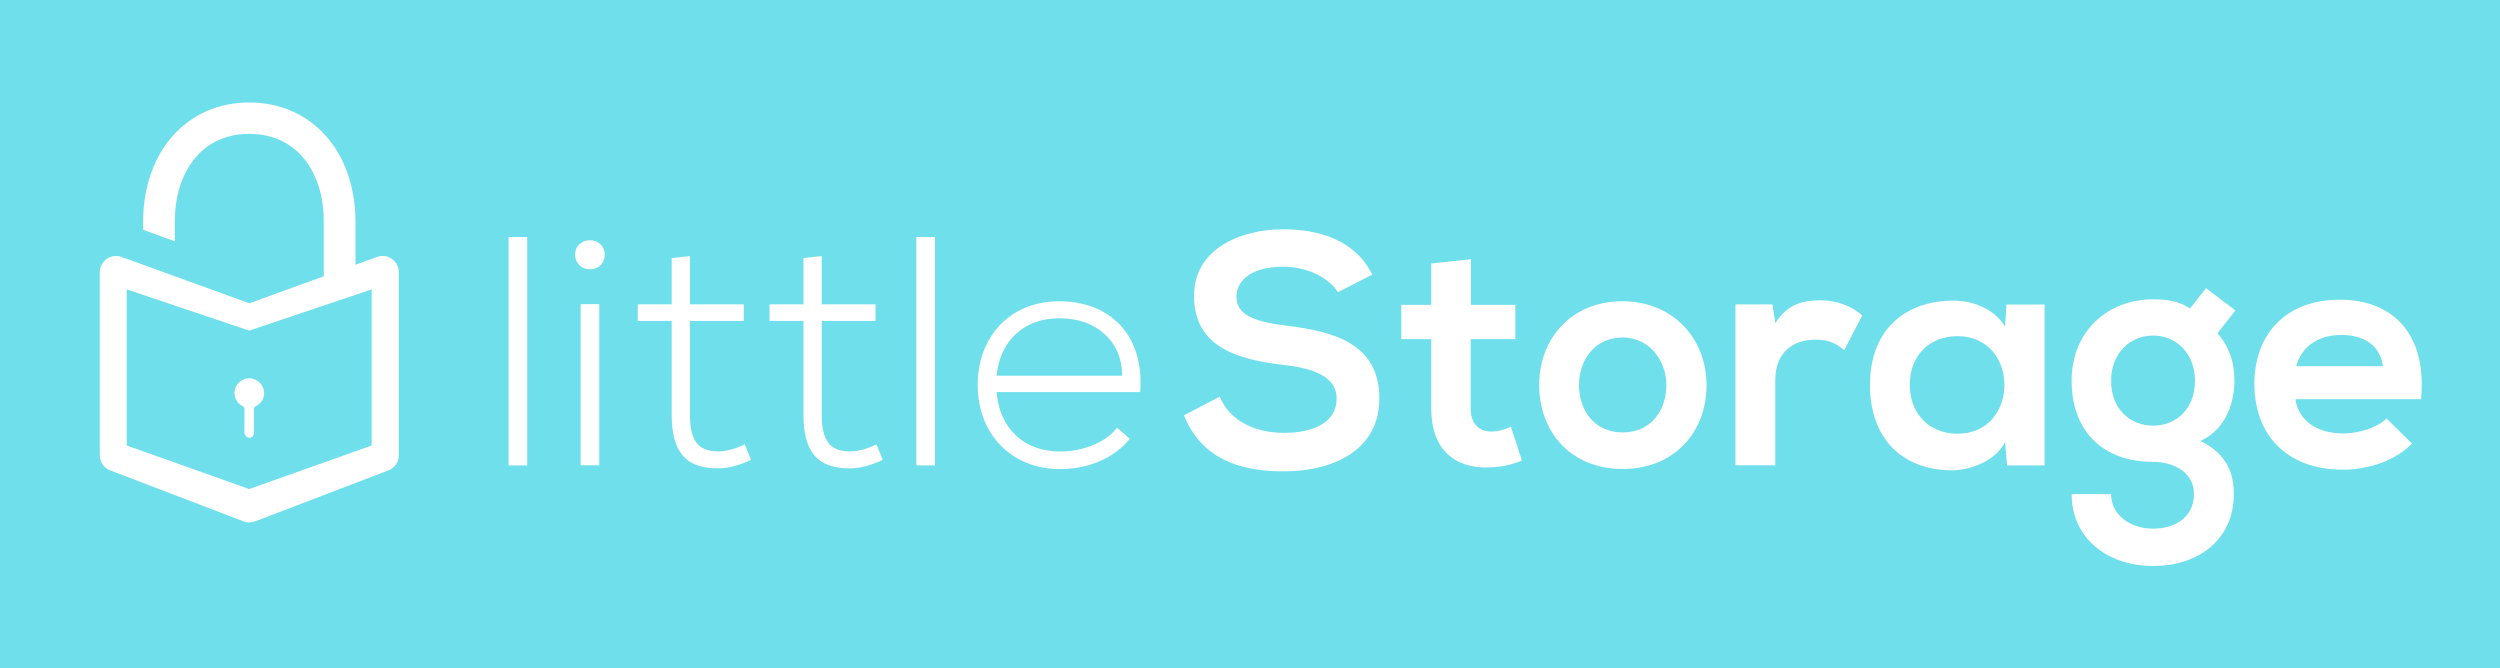 <svg xmlns="http://www.w3.org/2000/svg" id="Layer_1" data-name="Layer 1" viewBox="0 0 284.39 76.04"><defs><style>      .cls-1 {        fill: #fff;      }      .cls-2 {        fill: #70dfec;      }    </style></defs><rect class="cls-2" x="-80.13" y="-69.07" width="447.72" height="214.19"></rect><g><g><g><path class="cls-1" d="M57.85,26.96h2.12v25.98h-2.12V26.96Z"></path><path class="cls-1" d="M65.9,30.15c-.32-.32-.48-.72-.48-1.19s.16-.86,.48-1.17c.32-.31,.72-.46,1.19-.46,.49,0,.9,.16,1.22,.46,.32,.31,.48,.7,.48,1.17,0,.5-.16,.9-.48,1.21-.32,.31-.73,.46-1.22,.46s-.87-.16-1.19-.48Zm.15,4.45h2.12v18.33h-2.12v-18.33Z"></path><path class="cls-1" d="M85.43,52.31c-1.34,.64-2.6,.97-3.79,.97-1.86,0-3.19-.5-4.01-1.5-.82-1-1.22-2.51-1.22-4.51v-10.76h-3.86v-1.89h3.86v-5.27l2.08-.22v5.49h6.12v1.89h-6.12v10.76c0,1.34,.23,2.35,.7,3.04,.47,.69,1.32,1.04,2.56,1.04,.42,0,.9-.07,1.45-.22,.54-.15,1.05-.35,1.52-.59l.71,1.78Z"></path><path class="cls-1" d="M100.42,52.31c-1.34,.64-2.6,.97-3.79,.97-1.86,0-3.19-.5-4.01-1.5-.82-1-1.22-2.51-1.22-4.51v-10.76h-3.86v-1.89h3.86v-5.27l2.08-.22v5.49h6.12v1.89h-6.12v10.76c0,1.34,.23,2.35,.7,3.04,.47,.69,1.32,1.04,2.56,1.04,.42,0,.9-.07,1.45-.22,.54-.15,1.05-.35,1.52-.59l.71,1.78Z"></path><path class="cls-1" d="M104.24,26.96h2.12v25.98h-2.12V26.96Z"></path><path class="cls-1" d="M125.38,35.41c1.4,.76,2.47,1.82,3.23,3.21,.75,1.39,1.13,2.99,1.13,4.83,0,.52-.01,.9-.04,1.15h-16.33c.17,2.08,.91,3.72,2.21,4.94s2.99,1.82,5.07,1.82c1.29,0,2.52-.25,3.71-.74s2.09-1.15,2.71-1.97l1.45,1.26c-.87,1.09-2,1.94-3.4,2.54-1.4,.61-2.9,.91-4.51,.91-1.83,0-3.46-.41-4.88-1.22-1.42-.82-2.53-1.95-3.32-3.4-.79-1.45-1.19-3.1-1.19-4.96s.39-3.47,1.17-4.92c.78-1.45,1.87-2.57,3.27-3.38,1.4-.8,3-1.21,4.81-1.21s3.52,.38,4.92,1.13Zm-9.8,2.56c-1.27,1.18-2.01,2.76-2.21,4.77h14.29c-.02-1.95-.69-3.53-2-4.73-1.31-1.2-3.03-1.8-5.16-1.8-2,0-3.64,.59-4.92,1.76Z"></path></g><g><path class="cls-1" d="M152.19,33.23c-.89-1.48-3.34-2.89-6.16-2.89-3.64,0-5.38,1.52-5.38,3.45,0,2.26,2.67,2.89,5.79,3.27,5.42,.67,10.47,2.08,10.47,8.28,0,5.79-5.12,8.28-10.91,8.28-5.31,0-9.39-1.63-11.32-6.38l4.08-2.12c1.15,2.86,4.16,4.12,7.31,4.12s5.98-1.08,5.98-3.9c0-2.45-2.56-3.45-6.01-3.82-5.31-.63-10.21-2.04-10.21-7.87,0-5.34,5.27-7.54,10.06-7.57,4.05,0,8.24,1.15,10.21,5.16l-3.9,2Z"></path><path class="cls-1" d="M167.33,29.48v5.2h5.05v3.9h-5.08v7.91c0,1.75,.96,2.6,2.38,2.6,.7,0,1.52-.22,2.19-.56l1.26,3.86c-1.3,.52-2.38,.74-3.75,.78-3.97,.15-6.57-2.12-6.57-6.68v-7.91h-3.41v-3.9h3.41v-4.71l4.53-.48Z"></path><path class="cls-1" d="M194.13,43.81c0,5.27-3.6,9.54-9.54,9.54s-9.5-4.27-9.5-9.54,3.64-9.54,9.46-9.54,9.58,4.3,9.58,9.54Zm-14.51,0c0,2.78,1.67,5.38,4.97,5.38s4.97-2.6,4.97-5.38-1.93-5.42-4.97-5.42c-3.27,0-4.97,2.67-4.97,5.42Z"></path><path class="cls-1" d="M201.63,34.64l.33,2.12c1.41-2.26,3.3-2.6,5.16-2.6s3.71,.74,4.71,1.74l-2.04,3.93c-.93-.78-1.78-1.19-3.27-1.19-2.38,0-4.57,1.26-4.57,4.64v9.65h-4.53v-18.3h4.19Z"></path><path class="cls-1" d="M228.24,34.64h4.34v18.3h-4.27l-.22-2.67c-1.04,2.15-3.9,3.19-5.94,3.23-5.42,.04-9.43-3.3-9.43-9.72s4.19-9.61,9.54-9.58c2.45,0,4.79,1.15,5.83,2.97l.15-2.52Zm-10.99,9.13c0,3.49,2.41,5.57,5.42,5.57,7.13,0,7.13-11.1,0-11.1-3.01,0-5.42,2.04-5.42,5.53Z"></path><path class="cls-1" d="M250.95,32.79l3.34,2.52-2.04,2.6c1.41,1.6,1.93,3.42,1.93,5.42,0,2.26-.85,5.46-3.86,6.83,3.04,1.52,3.79,3.71,3.79,6.05,0,5.05-3.86,8.17-9.17,8.17s-9.28-3.23-9.28-8.17h4.49c0,2.38,2.19,3.93,4.79,3.93s4.64-1.41,4.64-3.93-2.38-3.67-4.64-3.67c-5.72,0-9.28-3.49-9.28-9.21s4.16-9.28,9.28-9.28c1.45,0,2.93,.18,4.19,1.04l1.82-2.3Zm-10.8,10.54c0,3.19,2.15,5.09,4.79,5.09s4.75-1.93,4.75-5.09-2.15-5.16-4.75-5.16-4.79,1.97-4.79,5.16Z"></path><path class="cls-1" d="M261.12,45.41c.3,2.26,2.26,3.9,5.46,3.9,1.67,0,3.86-.63,4.9-1.71l2.9,2.86c-1.93,2-5.09,2.97-7.87,2.97-6.31,0-10.06-3.9-10.06-9.76s3.79-9.58,9.72-9.58,9.95,3.79,9.24,11.32h-14.29Zm9.95-3.75c-.3-2.38-2.15-3.56-4.75-3.56-2.45,0-4.45,1.19-5.12,3.56h9.87Z"></path></g></g><g><path class="cls-1" d="M40.44,32.14l-3.61,.3v-7.38c0-4.89-2.62-9.83-8.47-9.83s-8.47,4.94-8.47,9.83v2.39s-3.61-1.31-3.61-1.31v-.88c0-8.01,4.97-13.6,12.08-13.6s12.08,5.59,12.08,13.6v6.88Z"></path><g><path class="cls-1" d="M29.33,43.34c.81,.6,.96,1.75,.3,2.47-.13,.14-.29,.28-.47,.36-.21,.09-.27,.21-.27,.43,.01,.88,.01,1.77,0,2.65,0,.43-.44,.69-.79,.47-.14-.09-.27-.3-.28-.47-.04-.46-.01-.93-.01-1.4h0c0-.42-.01-.84,0-1.25,0-.22-.06-.33-.26-.43-.86-.45-1.13-1.54-.61-2.35,.52-.82,1.63-1.04,2.39-.46Z"></path><path class="cls-1" d="M44.58,29.45c-.49-.35-1.12-.43-1.69-.22l-14.53,5.27-14.53-5.27c-.57-.2-1.2-.12-1.69,.22-.49,.35-.79,.91-.79,1.51v20.83c0,.77,.47,1.45,1.19,1.72l15.16,5.8c.21,.08,.44,.12,.66,.12s.45-.04,.66-.12l15.16-5.8c.71-.27,1.19-.96,1.19-1.72V30.96c0-.6-.29-1.17-.79-1.51Zm-2.3,21.23l-13.93,4.95-13.93-4.95v-17.76l13.93,4.69,13.93-4.69v17.76Z"></path></g></g></g></svg>